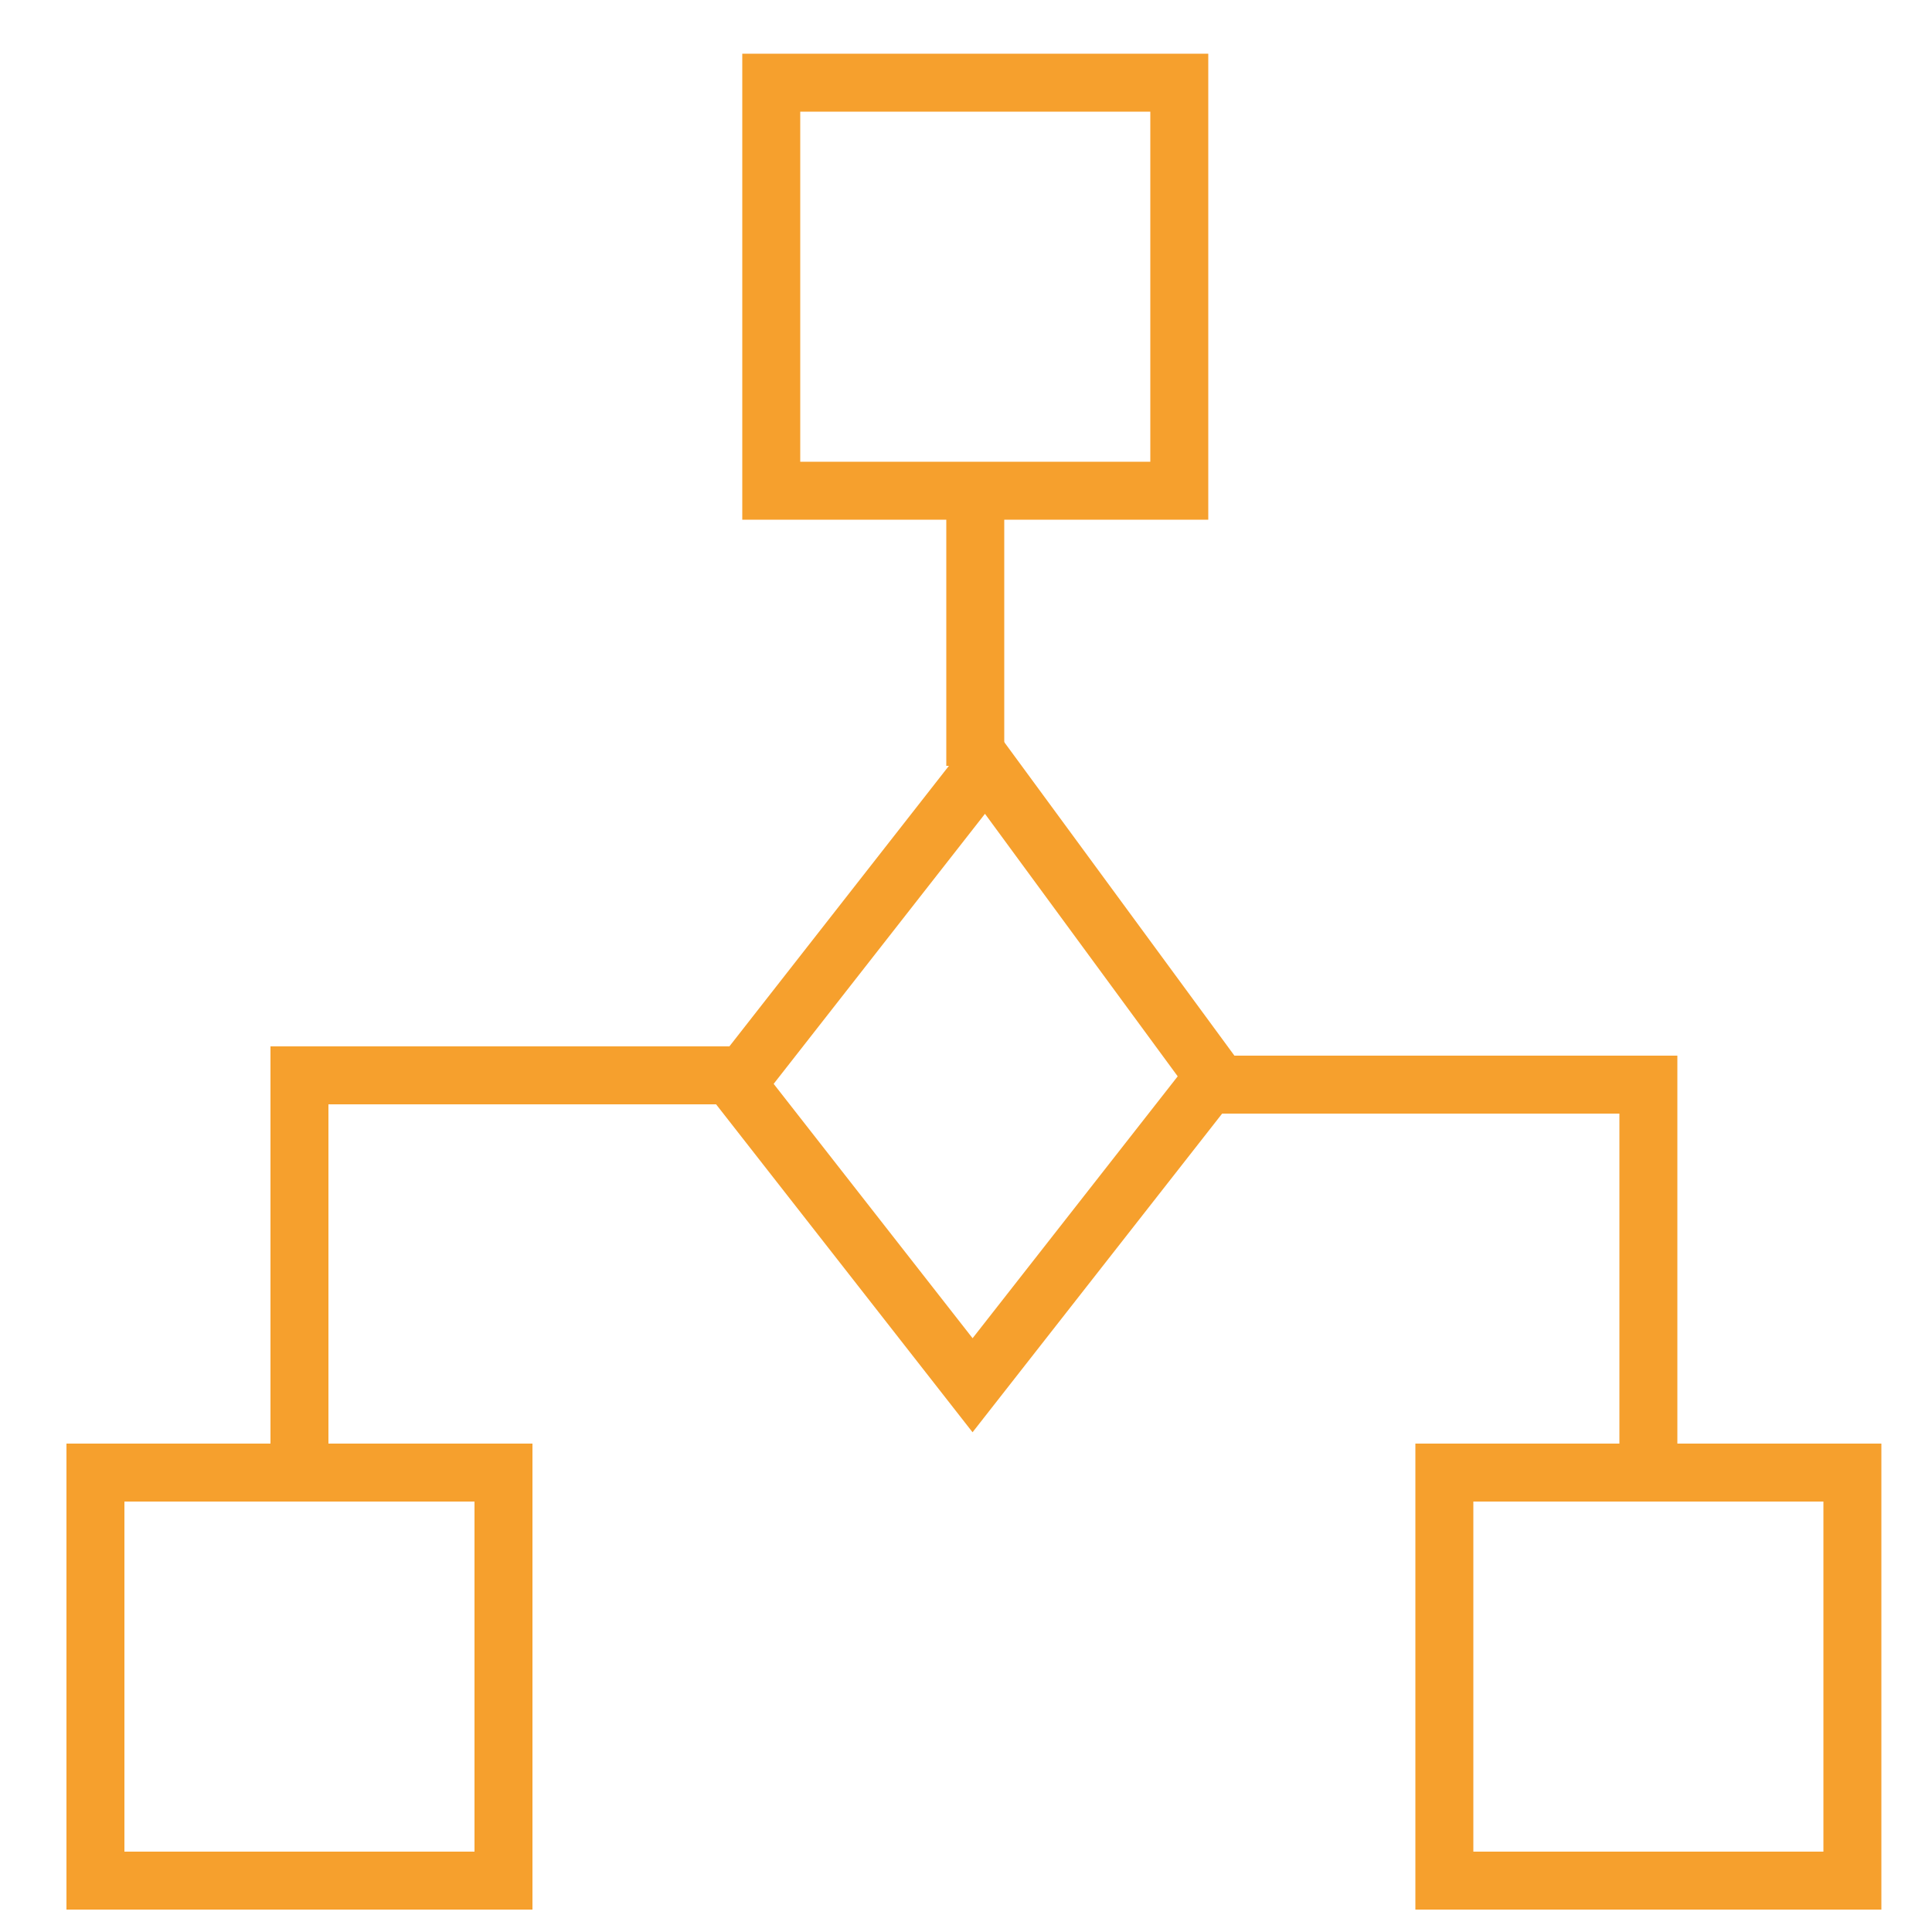 <?xml version="1.0" encoding="UTF-8"?>
<svg id="Calque_1" data-name="Calque 1" xmlns="http://www.w3.org/2000/svg" viewBox="0 0 50 50">
  <defs>
    <style>
      .cls-1 {
        fill: none;
        stroke: #f6a02d;
        stroke-miterlimit: 10;
        stroke-width: 1.5px;
      }
    </style>
  </defs>
  <rect class="cls-1" x="19.96" y="2.14" width="10.56" height="10.56"/>
  <rect class="cls-1" x="2.47" y="38.11" width="10.56" height="10.56"/>
  <rect class="cls-1" x="37.38" y="38.11" width="10.56" height="10.56"/>
  <polygon class="cls-1" points="25.51 19.82 19.07 28.05 25.17 35.85 31.42 27.87 25.51 19.82"/>
  <line class="cls-1" x1="25.24" y1="12.7" x2="25.24" y2="19.82"/>
  <polyline class="cls-1" points="7.75 38.18 7.75 27.83 19.07 27.83"/>
  <polyline class="cls-1" points="42.66 38.42 42.66 28.07 31.34 28.07"/>
</svg>